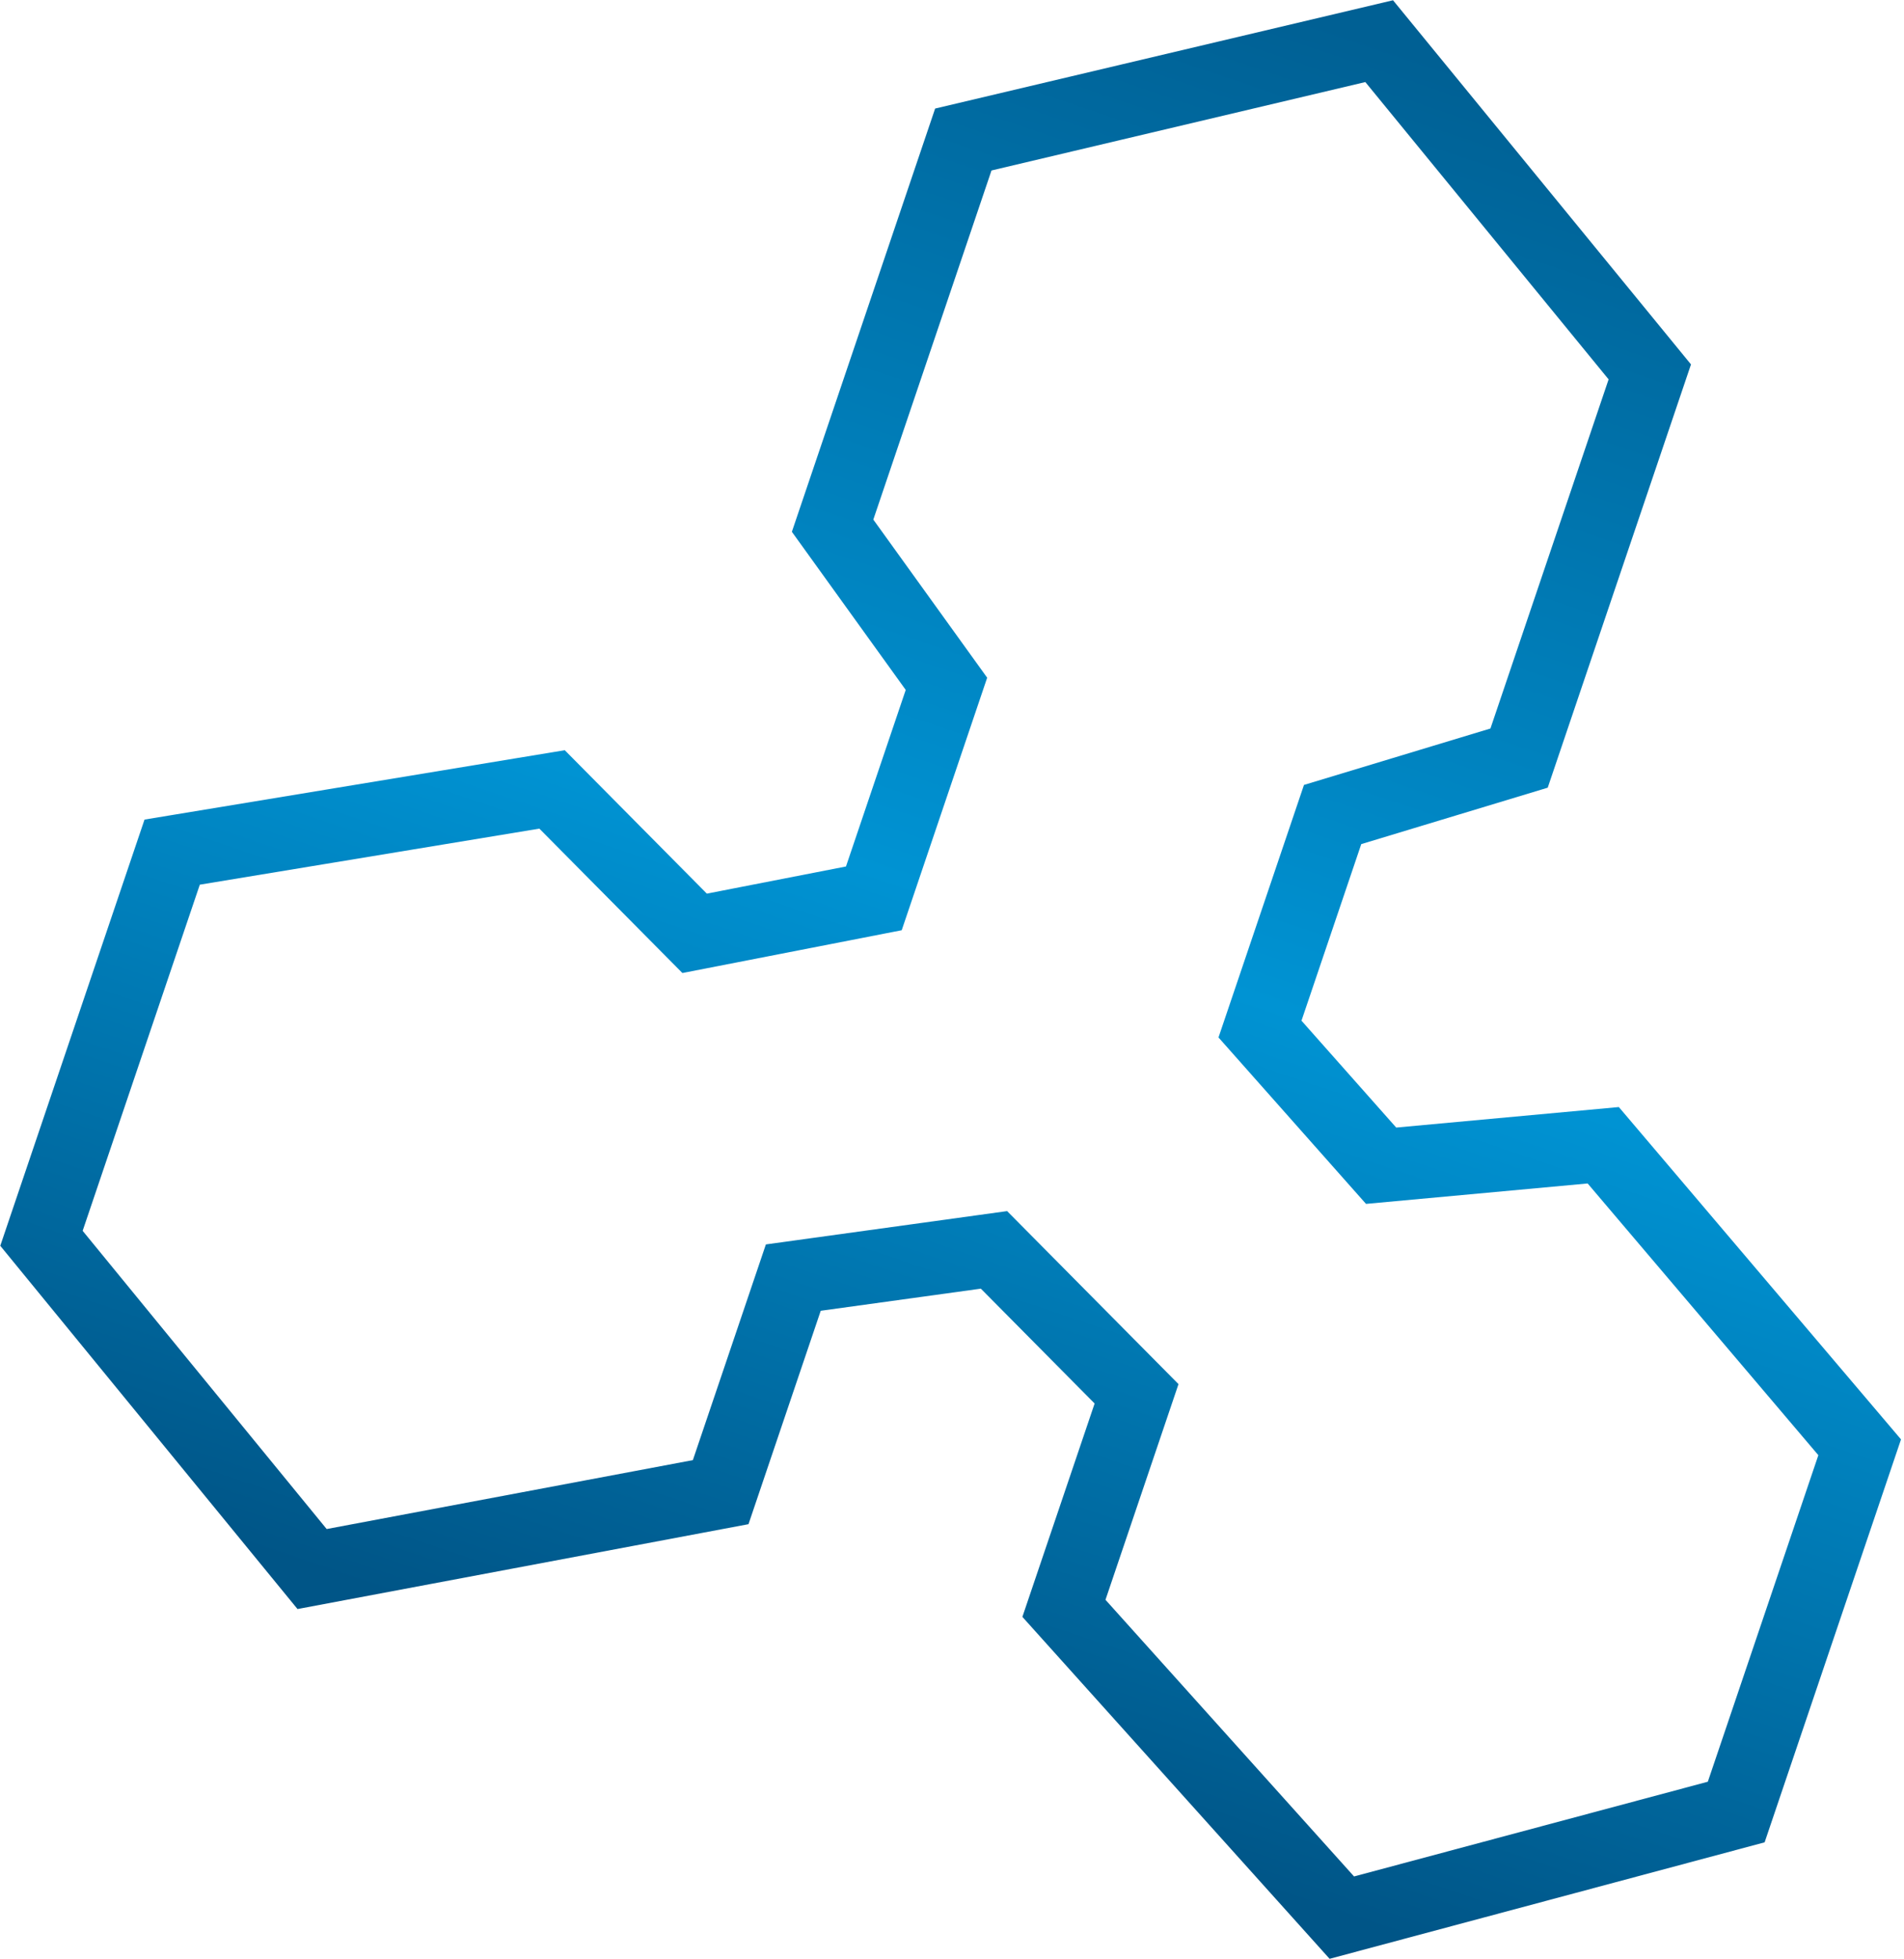 <svg width="104" height="107" viewBox="0 0 104 107" fill="none" xmlns="http://www.w3.org/2000/svg">
<path d="M75.333 2.248L52.618 7.62L45.478 28.712L51.697 37.348L47.731 49.066L37.942 50.976L30.154 43.116L9.404 46.541L2.265 67.633L17.047 85.697L39.365 81.497L43.332 69.779L54.293 68.265L62.081 76.126L58.114 87.843L73.293 104.736L94.836 98.968L101.579 79.047L87.572 62.551L75.439 63.669L68.823 56.205L72.79 44.487L82.975 41.405L90.115 20.312L75.333 2.248Z" stroke="url(#paint0_linear_658_291)" stroke-width="4"/>
<defs>
<linearGradient id="paint0_linear_658_291" x1="75.919" y1="2.447" x2="44.584" y2="95.018" gradientUnits="userSpaceOnUse">
<stop stop-color="#006094"/>
<stop offset="0.53" stop-color="#0093D3"/>
<stop offset="1" stop-color="#005587"/>
</linearGradient>
</defs>
</svg>
